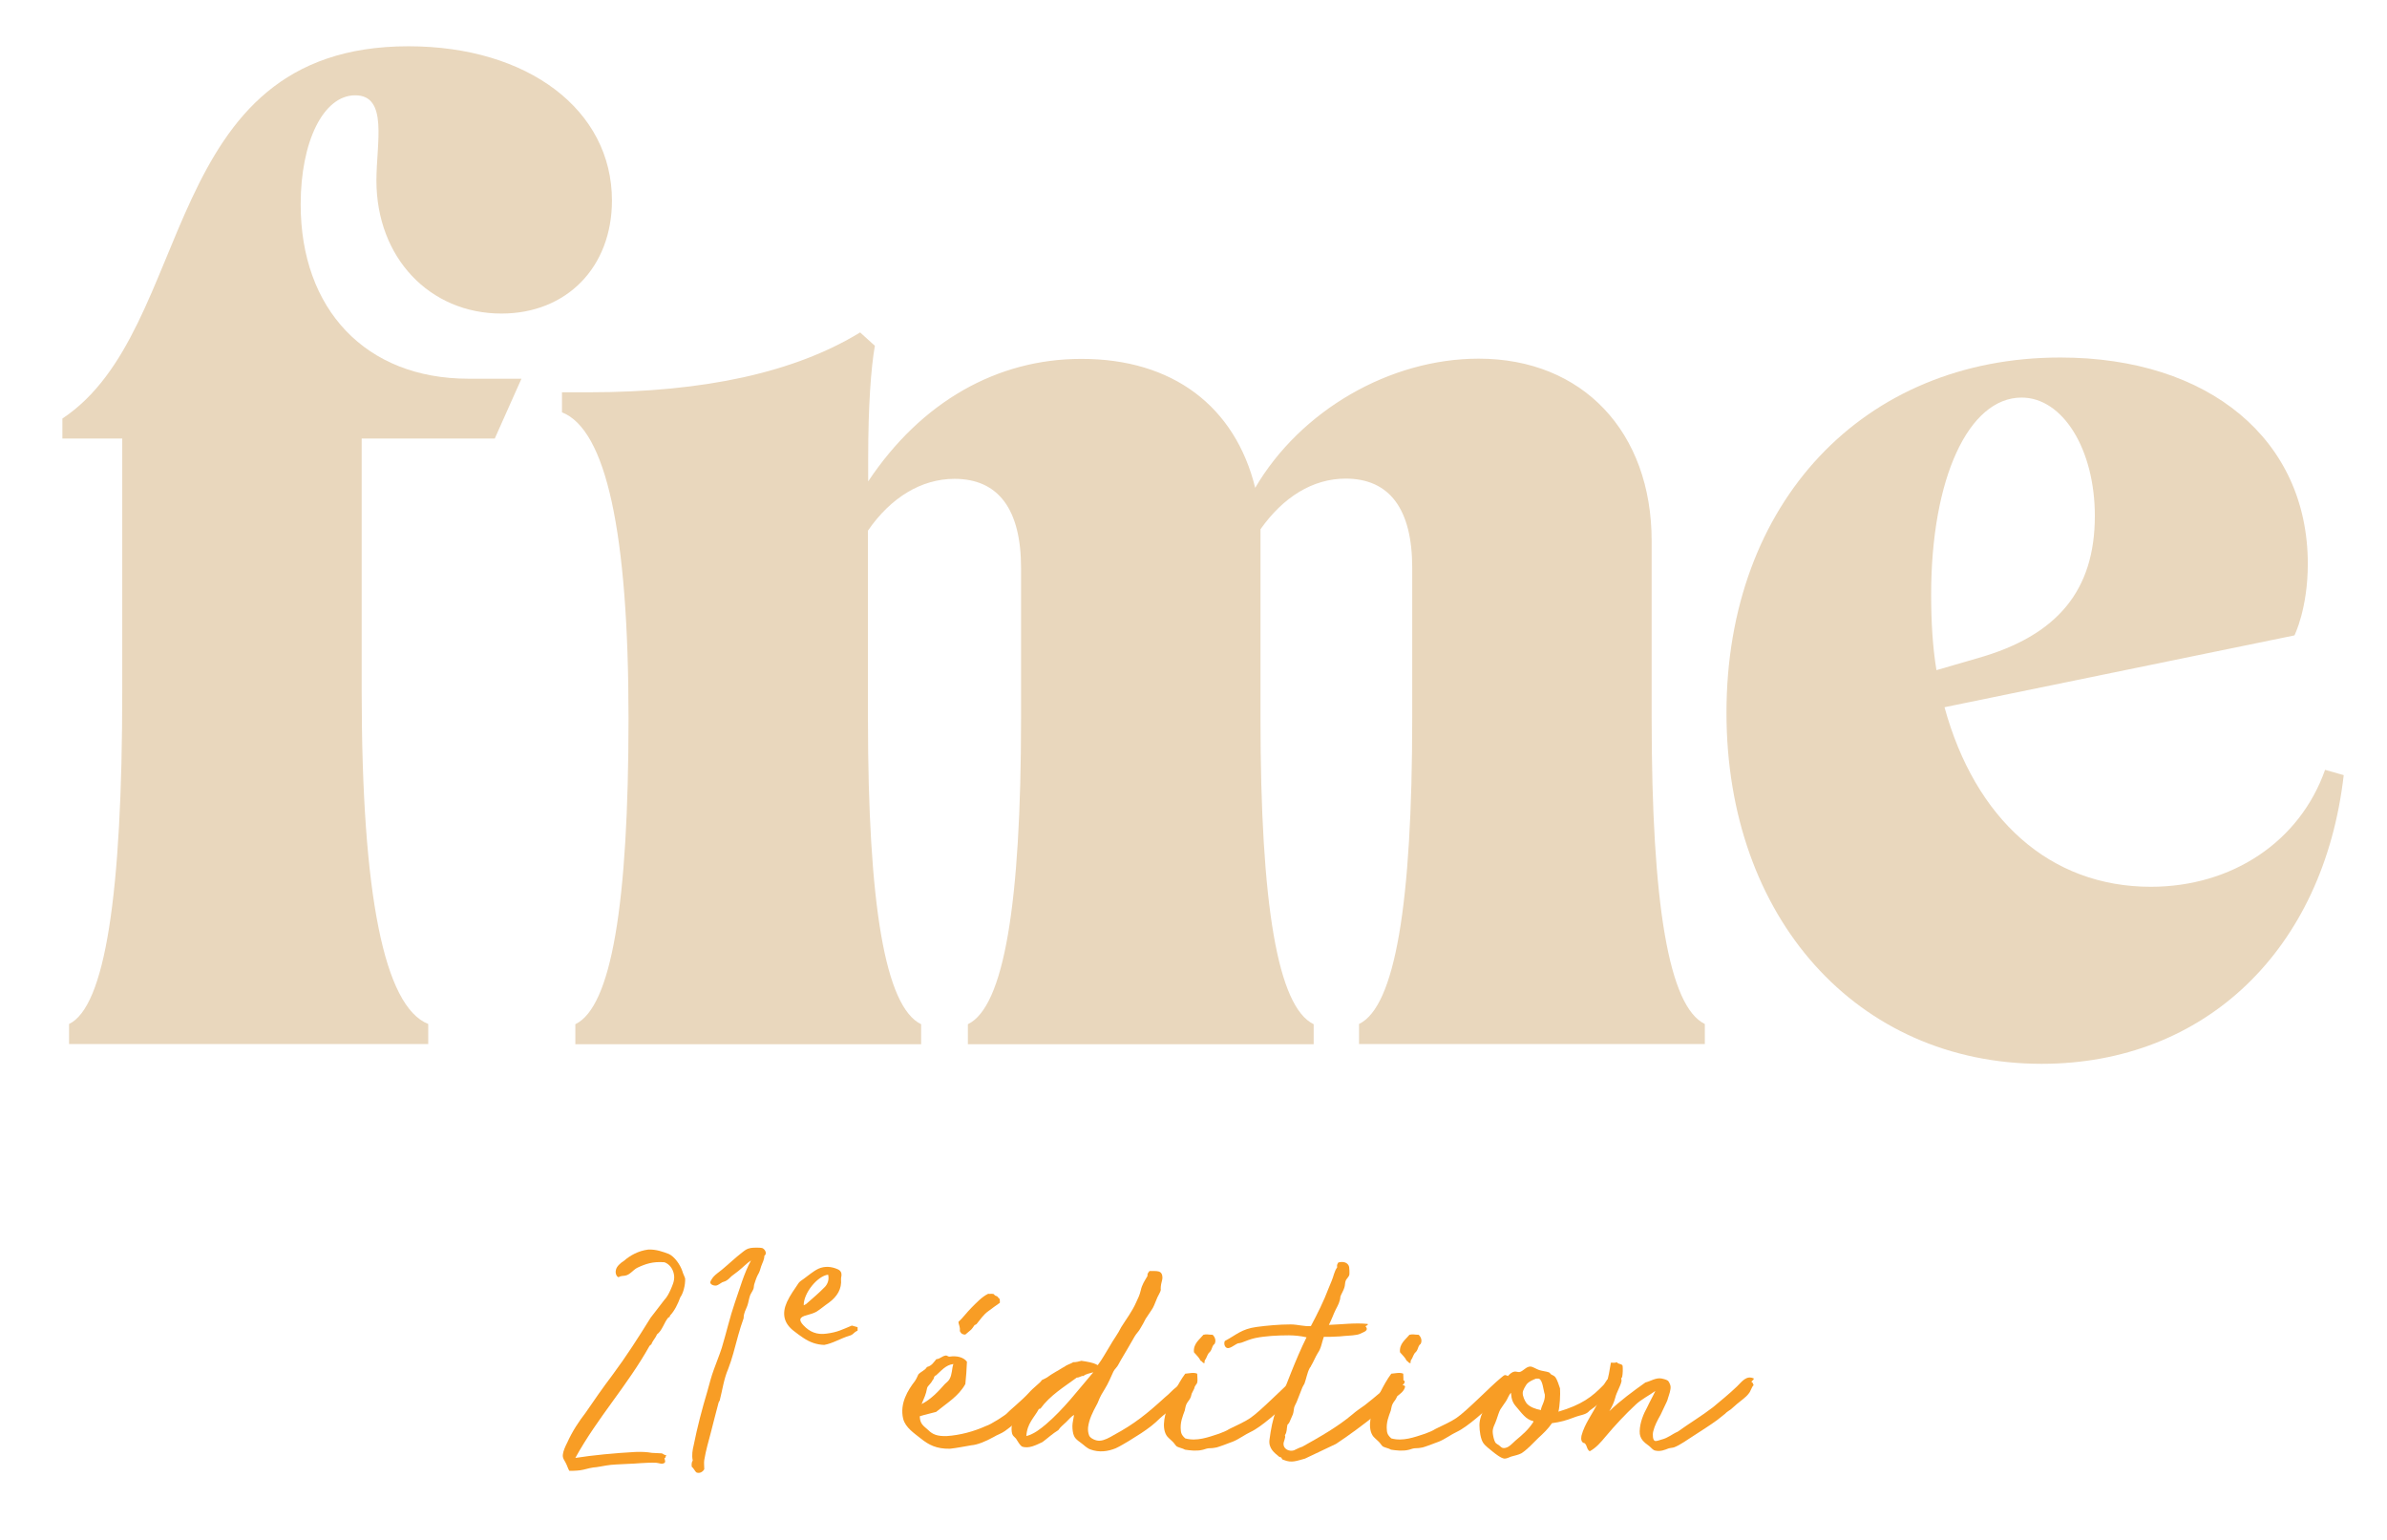 <?xml version="1.0" encoding="utf-8"?>
<!-- Generator: Adobe Illustrator 27.7.0, SVG Export Plug-In . SVG Version: 6.00 Build 0)  -->
<svg version="1.1" id="Layer_1" xmlns="http://www.w3.org/2000/svg" xmlns:xlink="http://www.w3.org/1999/xlink" x="0px" y="0px"
	 viewBox="0 0 1036.8 668.9" style="enable-background:new 0 0 1036.8 668.9;" xml:space="preserve">
<style type="text/css">
	.st0{fill:#E9D7BD;}
	.st1{fill:none;}
	.st2{fill:#F89D25;}
</style>
<g>
	<g>
		<path class="st0" d="M177.4,20.1c52,0,88.4,27.7,88.4,67c0,28.9-19.6,49.1-48,49.1c-31.2,0-54.3-24.3-54.3-57.8
			c0-16.2,5.2-37-9.2-37c-13.9,0-23.7,20.2-23.7,47.4c0,45.6,28.3,75.7,72.8,75.7h23.1l-11.6,26h-57.8v109.8
			c0,88.4,9.8,136.9,28.9,144.5v8.7h-156v-8.7c15.6-7.5,23.1-56.1,23.1-144.5V190.5h-26v-8.7C85.5,143.1,68.2,20.1,177.4,20.1z"/>
		<path class="st0" d="M545.2,211.9c19.6-33.5,58.4-56.1,97.1-56.1c45.1,0,75.1,31.8,75.1,79.2v76.9c0,80.9,7.5,125.4,23.1,132.9
			v8.7H590.3v-8.7c15.6-7.5,23.1-52,23.1-132.9v-65.3c0-25.4-9.8-38.7-28.9-38.7c-14.4,0-27.2,8.1-37,22v82.1
			c0,80.9,7.5,125.4,23.1,132.9v8.7H420.4v-8.7c15.6-7.5,23.1-52,23.1-132.9v-65.3c0-25.4-9.8-38.7-28.9-38.7
			c-14.4,0-27.7,8.1-37.6,22.5v81.5c0,80.9,7.5,125.4,23.1,132.9v8.7H249.9v-8.7c15.6-7.5,23.1-52,23.1-132.9
			c0-80.9-9.8-125.4-28.9-132.9v-8.7h11.6c50.3,0,89.6-8.7,117.9-26l6.4,5.8c-1.7,9.8-2.9,26-2.9,49.1v9.8
			c23.1-34.7,56.1-53.2,92.5-53.2C509.4,155.8,536.5,176.6,545.2,211.9z"/>
		<path class="st0" d="M996.6,276l-152,31.2c13.3,48.5,45.7,78,89.6,78c35.3,0,64.7-19.6,75.7-50.8l8.1,2.3
			c-8.7,75.7-60.1,125.4-131.2,125.4c-80.3,0-136.9-63.6-136.9-152.5c0-91.3,59.5-154.3,145-154.3c64.7,0,107.5,35.8,107.5,89.6
			C1002.4,264.5,996.6,276,996.6,276z M859,285.9c34.7-9.8,50.9-29.5,50.9-61.8c0-28.9-13.9-51.4-31.8-51.4
			c-23.1,0-39.3,35.2-39.3,85.5c0,11.6,0.6,22.5,2.3,32.9L859,285.9z"/>
	</g>
</g>
<rect class="st1" width="1036.8" height="668.9"/>
<g>
	<g>
		<g>
			<path class="st2" d="M275.9,630.7c2.9-0.1,5,0,7.3,0.4l4.1,0.2c0.9,0.1,1.2,1,2.2,0.7c-0.6,0.5-0.1,1.2-0.9,1.4
				c0.1,0.7,0.5,1.2,0.2,1.9c-1.1,1-2.5,0.2-3.7,0.1c-4.4-0.2-8.6,0.4-12.8,0.5c-3.1,0.2-6.4,0.2-9.1,0.7c-1.5,0.2-3,0.6-4.1,0.7
				c-2,0.1-4.1,0.7-5.7,1.1c-1.7,0.4-3.7,0.5-6.1,0.5c-0.6-0.9-0.9-2.2-1.6-3.5c-0.4-0.9-1.5-2-1.2-3.7c0.1-1.2,1-3.4,1.9-5.1
				c2.2-4.9,5-9.1,8-13c3.9-5.7,7.3-10.6,11.6-16.3c6.1-8.2,11.2-16.2,16.6-24.9c2-2.7,4.1-5.2,6-7.8c1.1-1.1,1.9-2.7,2.6-4.2
				c0.7-1.7,1.9-3.9,1.6-6.4c-0.4-3-2.2-5-4.2-5.7c-5-0.4-8.2,0.7-11.8,2.4c-1.9,1-3.1,3-5.2,3.4c-0.9,0.2-1.9,0-2.9,0.7
				c-0.9-0.2-1.5-1.7-1.2-3c0.2-1.6,2-3.2,3.5-4.1c2.7-2.4,6.4-4.4,10.5-4.9c3.5-0.2,6.6,1,9,1.9c2.4,1.1,4.9,4.5,5.9,7.5
				c0.2,0.9,1.1,2.6,1.2,3.2c0.1,3-0.9,6.5-2.1,8.1c-1.1,3-2.5,5.9-4.5,8c0,0.1-0.1,0.6-0.2,0.6l-0.5,0.2c-1.9,2.2-2.6,5.6-4.9,7.3
				c-0.7,1.7-1.9,2.7-2.5,4.4c-0.4,0.1-0.4,0.5-0.7,0.5c-9.7,17.4-22.7,31.3-32.3,48.8C257.4,632.1,267,631.2,275.9,630.7z"/>
			<path class="st2" d="M300.9,634.4c-0.5-2.2-0.1-4.6,0.4-6.6c1.6-8,3.6-15.6,5.9-23.3c0.9-3.2,1.7-6.5,2.9-9.7
				c1.1-3.1,2.4-6.2,3.4-9.3c2-6.6,3.5-13.3,5.7-19.7c2.2-6.2,3.9-12.6,7-18.3c-1.7,1.1-3.5,3-5.5,4.6l-2.9,2.2
				c-0.9,0.9-1.7,1.7-2.7,2.2c-0.5,0.2-1,0.4-1.4,0.5c-0.9,0.5-1.7,1.2-2.5,1.4c-1.1,0.2-2.7-0.4-2.7-1.4c-0.1-0.2,0.9-1.9,1.5-2.5
				c1-1.1,2.4-2,3.6-3c2.9-2.4,5.7-5.1,8.8-7.5c1.2-0.9,1.9-1.6,3.7-1.9c1.1-0.2,4.1-0.2,4.9,0c1.2,0.4,2.4,2.4,1,3.4
				c0,1.7-0.9,3.1-1.4,4.6c-0.4,1.4-0.7,2.5-1.4,3.6c-0.6,1.1-1.2,2.9-1.6,4.2c-0.2,0.7-0.1,1.5-0.4,2.1c-0.4,1-1,1.7-1.4,2.7
				c-0.5,1.4-0.7,3.1-1.2,4.5c-0.7,1.9-1.6,3.1-1.6,5.4c-1.7,4.6-3.1,10.2-4.5,15.3c-0.6,2.2-1.4,4.6-2.2,6.7
				c-1.9,4.4-2.5,9.1-3.7,13.8c-0.4,0.5-0.6,1.1-0.7,1.7c-1,4-2.1,7.8-3.1,12c-1,3.9-2.2,7.8-2.9,12.1c-0.2,1.2,0,2.6,0,4
				c-0.6,1.1-2,2-3.4,1.4c-0.6-0.4-1.2-1.9-2-2.4C300.3,636.3,300.4,635.1,300.9,634.4z"/>
			<path class="st2" d="M456.1,601.7c1,0.4-1.6,2.1-2.7,3c-1.2,1.7-3.1,5.7-5.6,6.6c-1,0.4-1.9,2.4-3,3.4c-3,2.7-5.2,4.7-8.3,6.9
				c-1.5,1.1-3.5,1.7-4.9,2.6c-3.6,2-7.1,3.4-9.7,3.6c-3,0.5-6.4,1.2-9.3,1.5c-5.9,0.1-9.2-1.7-12.6-4.4c-2.7-2.2-6.7-4.7-7.7-8.6
				c-1.6-6.7,2.1-12.5,5.1-16.4c0.7-1,1.1-2.1,1.5-2.9c1.1-1.2,3.1-1.9,3.7-3.2c2.1-0.5,2.9-2,4.1-3.4c1.7-0.1,2.4-1.4,4.2-1.6
				c0.5,0,0.9,0.5,1.5,0.5c3.1-0.5,6.1,0.2,7.6,2.2c-0.1,3.2-0.4,6.9-0.7,9.7c-3,5.4-8.1,8.3-12.7,12.1c-2,0.6-4.7,1.1-7.1,1.9
				c0.1,3.4,1.6,4.1,3.7,6c1.9,1.9,3.9,2.7,8,2.6c5.9-0.4,11.8-2,17.1-4.4c1.9-0.5,8.8-4.9,9.3-5.7c0.4-0.6,6.4-5.5,9.2-8.6
				c2.2-2.5,5.2-4.5,5.7-5.6c1.4-0.6,2.9-1.9,3,0.6C456.1,600.3,455.6,601,456.1,601.7z M400.3,609.9c4-2,7.3-5.5,10.1-8.7
				c0.7-0.7,1.5-1.2,2-2.1c1.2-2,1-4.6,1.7-6.6c-3.4,0.4-5.4,3.1-7.5,4.9c-1.2,0.4-0.7,1.4-1.5,2.1c-1,1.9-2.1,2.4-2.4,3.4
				C402.1,606.1,401.5,606.9,400.3,609.9z M422,568c2-2,4.5-4.7,7.2-6c0.9,0.1,1.5-0.1,2.4,0.1c0.1,0.1,0.4,0.5,0.6,0.6
				c0.2,0.2,0.6,0.2,0.9,0.4c0.5,0.4,0.7,1,1.1,1.1c0.1,0.6,0.1,1.1,0.1,1.7c-1.7,1.2-3.4,2.4-5.1,3.7c-2,1.4-3.5,3.7-5,5.5
				c-0.1,0.1-0.5,0.4-0.9,0.5c-0.5,0.7-1.2,1.9-2.1,2.5l-1.9,1.6c-0.5,0.1-1.7-0.2-2-0.9c-0.7-0.6-0.2-1.5-0.4-1.9
				c-0.1-1.1-0.6-1.9-0.6-2.7C418.1,572.6,419.9,570.1,422,568z"/>
			<path class="st2" d="M513.9,607.2c-1.9,1.6-3.5,3.2-5.1,4.7c-1.5,1.5-3.2,2.5-4.9,4.1c-2.7,2.7-5,4.4-8.3,6.6l-5.4,3.4
				c-1.6,0.9-3.6,2.2-5.6,3.1c-3.4,1.4-7.2,1.9-11,0.5c-0.7-0.2-2-1.1-3-2c-1.4-1.2-3.4-2.2-4.1-3.9c-0.5-1-0.7-2.9-0.7-4.2
				c0-1.6,0.5-3.2,0.7-4.9c-1.1,0.6-2.4,2.1-3.4,3.1c-1.2,1.2-2.5,2.1-3.4,3.5c-2.6,1.6-4.6,3.5-6.9,5.2c-2.6,1.2-6,3.1-9,1.9
				c-1.1-0.9-1.6-2.1-2.5-3.4c-0.4-0.5-1-0.9-1.4-1.5c-0.4-0.6-0.6-2.1-0.5-3.5c0.4-4.2,2.9-7.7,5-10.8c3.6-5.4,8.5-10,14.3-13.3
				c1.2-0.6,2.4-1.5,3.6-2.1c1.1-0.9,2.6-1.2,3.9-2c0.9,0.1,2.9-0.4,3.5-0.6c2.5,0.4,5.1,0.7,7.1,1.9c2-2.6,3.5-5.5,5.2-8.2
				c1.6-2.9,3.6-5.4,5-8.3c2.1-3.4,4.7-6.7,6.5-10.8c0.9-1.9,1.5-3.1,2-5.2c0.5-2.4,1.7-4.2,2.9-6.2c-0.1-1.2,0.4-1.5,0.9-2.2
				c3.1,0.1,5.7-0.6,5.6,3.2c-0.1,1-0.6,2.2-0.7,3.6c-0.1,0.5,0,0.9,0,1.4c-0.2,1.2-1.4,2.7-2,4.5c-0.6,1.5-1.2,3.1-2,4.2l-2.6,3.9
				c-0.7,1.4-1.4,2.7-2.2,4c-0.7,1.4-1.9,2.4-2.6,3.7c-1.9,3.4-3.9,6.7-5.9,10.1l-1.1,2c-0.5,1.1-1.6,1.9-2.2,3.1
				c-1.1,2.4-2.2,5.1-3.7,7.5c-0.6,1.1-1.4,2.2-2,3.5c-0.6,1.1-1,2.6-1.7,3.7c-1.4,2.6-3.2,6-3.6,9.6c-0.1,1.4,0.1,2.5,0.5,3.5
				c0.5,1.2,3,2.4,4.7,2.2c1.9-0.1,4.2-1.4,5.9-2.4c9.1-4.9,14.5-9.3,22.5-16.6c1.6-1.2,3-3,4.9-4.4c1.4-1.2,4.7-4.2,6.2-4.5
				c0.9,0,0.4,2.5,1.7,2.2C518.2,603.2,515.9,605.1,513.9,607.2z M467.7,598.4c-5.6,4.1-11.7,7.8-15.8,13.5
				c-0.5-0.1-0.5,0.2-0.7,0.2c-2,3.7-5.1,6.2-5.4,11.7c3.4-0.9,6.1-3.1,8.6-5.2c7.7-6.6,13.8-14.7,20.3-22.3c0.1,0,0.1-0.1,0.1-0.2
				c-1.6,0.5-3.2,0.7-4.2,1.6C469.7,597.5,469,598.4,467.7,598.4z"/>
			<path class="st2" d="M520,600.6c-0.1,0.5-0.5,0.7-0.7,1.2c-0.4,0.4-0.5,1-0.6,1.4l-1.1,2.2c-0.2,0.5-0.2,1.2-0.6,1.9
				c-0.4,0.9-1.2,1.6-1.7,2.7c-0.4,0.9-0.5,1.9-0.7,2.7c-0.9,2.5-2.1,5.2-1.7,8.7c0.1,1.6,0.9,2.5,1.9,3.4c5,1.4,10-0.5,14.6-2
				c1.6-0.6,3.2-1.2,4.6-2.1c3-1.5,6.5-3,9-4.7c4.5-3,14.8-13.7,19.2-17.3c0.7-0.5,1.5-1.4,2-1.4c1.5,0.1,2.6,1.6,2,2.7
				c-0.2,0.5,0.1,0.5-0.2,1.2c-0.7,1.4-5.7,7.1-6.4,8.1c-3.9,3.2-11.3,10.3-16.4,12.7c-2.4,1.1-5,3.1-7.7,4.2
				c-1.2,0.5-2.6,0.9-4,1.5c-1.4,0.4-2.7,1.1-4.1,1.2c-0.9,0.2-1.7,0.1-2.5,0.2c-1,0.1-1.7,0.5-2.7,0.7c-2.5,0.6-5.6,0.2-7.5-0.1
				c-0.9-0.6-2.9-0.9-3.7-1.5c-0.7-0.7-1-1.4-1.9-2.2c-1-1-2-1.7-2.5-2.6c-2.2-3.7-0.5-9.8,1.1-13.3c0.9-1.6,1.4-3.4,2.1-4.9
				c1.6-3.2,3.2-6.1,5-8.5c1.6-0.1,3.7-0.7,5.2,0C520,598.2,520.3,599.5,520,600.6z M521.5,591.1c-0.7-1.5-1.9-2.5-2.9-3.7
				c-0.4-3.7,2.4-5.5,4.1-7.6c1.5-0.4,2.2,0,4,0c1,0.9,1.6,2.5,0.9,3.9c-0.1,0.2-0.5,0.4-0.6,0.6c-0.5,0.7-0.7,1.9-1.2,2.6l-0.9,1
				c-0.7,1.1-0.9,2.2-1.6,3c0,0.5-0.2,0.7-0.1,1.2C522.3,592.2,522.3,591.3,521.5,591.1z"/>
			<path class="st2" d="M606.3,606.9c-3.6,3.6-4.9,4.5-8.8,7.7c-5.7,4.5-11.3,8.7-17.2,12.6c-4.1,1.9-8.8,4.2-13.5,6.4
				c-3.5,0.9-5.7,2-9.1,0.6c-0.9-0.1-0.9-0.7-1.2-1.1c-0.5-0.2-0.9-0.2-1.1-0.5c-1.7-1.4-4.5-3.4-4-7.2c0.6-4.5,1.4-9,2.9-12.7
				c4.2-10.5,8.5-22.4,13.2-31.8c-5.2-1.2-10-0.9-15.3-0.6c-2.2,0.2-4.5,0.4-6.9,0.9c-1.9,0.4-4,1.2-6,2c-2.1,0.6-0.7-0.1-2.2,0.6
				c-1.1,0.6-3.1,2.2-4.2,1.7c-1-0.4-1.4-1.9-0.9-3c5.1-2.7,7.2-5.2,13.8-6.1c4.5-0.6,9.8-1.1,14.8-1.1c3.1,0,6,1,8.8,0.7
				c2.9-5.5,5.5-10.6,7.8-16.7l1.2-2.9c0.9-2.1,1.1-4.1,2.4-5.9c-0.2-1.1,0.1-1.4,0.5-2.1c2.2-0.6,4.2,0,4.7,1.9
				c0.1,0.7,0.2,2.4,0.1,3.4c-0.1,0.7-0.9,1.4-1.4,2.2c-0.5,0.9-0.4,1.6-0.6,2.7c-0.4,1.9-1.5,3.4-1.9,4.6c-0.1,2.1-1.1,3.9-2,5.6
				c-1.1,2.2-1.7,4.2-3,6.7c5.6-0.2,11.5-1,16.9-0.4c0.1,0.7-0.6,0.6-1,1c1,1.1,0.7,1.9-0.9,2.6c-1.1,0.5-1.7,0.9-2.9,1.1
				c-2.1,0.4-4.9,0.4-7.3,0.7c-2.7,0.2-5.2,0.2-7,0.2c-0.9,2.5-1.1,4.9-2.6,7c-1,1.6-2,4.1-3,5.7c-0.1,0.5-0.5,0.6-0.6,1
				c-1,1.9-1.4,4.4-2.2,6.6c-0.4,0.7-0.9,1.5-1.2,2.4l-2.2,5.6c-0.4,0.9-0.9,1.7-1.1,2.5c-0.2,1-0.2,2-0.6,3l-1.4,3.2
				c-0.2,0.5-0.6,0.9-0.9,1.2c-0.4,1.7-0.1,3.1-1.1,4.5c0.5,1.2-0.7,2.7-0.6,4c0.1,2.1,2.5,3.2,4.5,2.6c1.1-0.5,2.4-1.2,3.7-1.6
				c7.5-4.2,15.3-8.6,21.7-14c1.6-1.4,3.5-2.7,5.5-4.1c5.6-4.4,8.3-6.9,13.3-11.3c0.2,0.7,3,0,3.9,0.9c0.1,0.6-0.1,1.1-0.9,1.7
				c0.2,0.1,1,0.2,1.1,0.7C610,604.3,607.9,605.7,606.3,606.9z"/>
			<path class="st2" d="M609.5,600.6c-0.1,0.5-0.5,0.7-0.7,1.2c-0.4,0.4-0.5,1-0.6,1.4l-1.1,2.2c-0.2,0.5-0.2,1.2-0.6,1.9
				c-0.4,0.9-1.2,1.6-1.7,2.7c-0.4,0.9-0.5,1.9-0.7,2.7c-0.9,2.5-2.1,5.2-1.7,8.7c0.1,1.6,0.9,2.5,1.9,3.4c5,1.4,10-0.5,14.6-2
				c1.6-0.6,3.2-1.2,4.6-2.1c3-1.5,6.5-3,9-4.7c4.5-3,14.8-13.7,19.2-17.3c0.7-0.5,1.5-1.4,2-1.4c1.5,0.1,2.6,1.6,2,2.7
				c-0.2,0.5,0.1,0.5-0.2,1.2c-0.7,1.4-5.7,7.1-6.4,8.1c-3.9,3.2-11.3,10.3-16.4,12.7c-2.4,1.1-5,3.1-7.7,4.2
				c-1.2,0.5-2.6,0.9-4,1.5c-1.4,0.4-2.7,1.1-4.1,1.2c-0.9,0.2-1.7,0.1-2.5,0.2c-1,0.1-1.7,0.5-2.7,0.7c-2.5,0.6-5.6,0.2-7.5-0.1
				c-0.9-0.6-2.9-0.9-3.7-1.5c-0.7-0.7-1-1.4-1.9-2.2c-1-1-2-1.7-2.5-2.6c-2.2-3.7-0.5-9.8,1.1-13.3c0.9-1.6,1.4-3.4,2.1-4.9
				c1.6-3.2,3.2-6.1,5-8.5c1.6-0.1,3.7-0.7,5.2,0C609.5,598.2,609.7,599.5,609.5,600.6z M611,591.1c-0.7-1.5-1.9-2.5-2.9-3.7
				c-0.4-3.7,2.4-5.5,4.1-7.6c1.5-0.4,2.2,0,4,0c1,0.9,1.6,2.5,0.9,3.9c-0.1,0.2-0.5,0.4-0.6,0.6c-0.5,0.7-0.7,1.9-1.2,2.6l-0.9,1
				c-0.7,1.1-0.9,2.2-1.6,3c0,0.5-0.2,0.7-0.1,1.2C611.7,592.2,611.7,591.3,611,591.1z"/>
			<path class="st2" d="M701.3,599.6c-0.1,0.6,0.4,0.4,0.6,0.9c-0.6,1.6-2,3.5-2.9,5c-0.6,1.1-6.9,6.2-8.5,7.2
				c-1.7,2-3.5,1.7-7.1,3.1c-3.1,1.2-5.6,1.9-9.3,2.4c-1.6,2.4-3.7,4.4-6.1,6.6c-2.4,2.4-4.7,4.9-7.2,6.5c-1.4,0.7-2.6,0.9-4.4,1.4
				c-0.9,0.4-2.1,0.9-2.9,0.9c-1.5-0.1-4.1-2.2-5.1-3c-1.4-1.2-3.2-2.4-4.2-3.9c-1.1-1.7-1.6-5.1-1.6-7.7c0-2.7,1.2-5.1,2.1-7.5
				c1.7-4.7,4.2-8,8-11.3c1.4-1.2,3.1-4.1,5.1-4.4c0.6-0.1,1.4,0.2,2.1,0.2c1.6-0.2,3-2.5,4.9-2.4c1.1,0.1,2.5,1.1,3.7,1.5
				c1.5,0.5,3.2,0.6,4.2,1c0.4,0.1,0.6,0.5,1,0.9c0.7,0.4,1.5,0.6,2,1.4c0.5,0.6,1.6,3.6,1.9,4.7c0.2,2.6-0.1,7.8-0.7,10.1
				c10.1-3,14.6-6.4,19.6-11.6c0.6-0.7,1.2-1.9,1.7-2.4c1.1-0.5,2.4-0.4,3.2-0.6c0.1,0,0.1-0.1,0.1-0.2
				C701.8,598.6,701.2,599,701.3,599.6z M656.3,605c-1,1-1.4,2.5-2.2,3.7c-0.7,1.1-1.6,2.2-2.4,3.5c-0.7,1.2-1.1,2.9-1.7,4.5
				c-0.6,2-1.9,3.5-1.6,5.9c0.1,1,0.5,3,1.1,4c0.4,0.5,1.1,0.9,1.6,1.2c0.6,0.5,1.2,1.2,1.9,1.2c0.5,0.1,1.5-0.2,2-0.5
				c1.1-0.6,2.1-1.7,3.2-2.7c3.2-2.7,5.6-4.7,7.8-8.1v-0.4c-3.2-0.6-5.2-3.7-7.3-6.1C657,609.3,656.5,607.8,656.3,605z M671,605.8
				c-0.7-2.1-0.9-6.2-2.5-6.9c-0.5-0.2-0.9,0.1-1.2-0.1c-1.5,0.6-3.1,1.2-4.2,2.5c-0.6,0.9-1.6,2.5-1.7,3.6
				c-0.1,1.6,0.9,3.6,1.7,4.7c1.4,1.6,3.9,2.5,6.2,2.9c0.1-1.7,1.9-3.9,1.7-6.6V605.8z"/>
			<path class="st2" d="M710.4,610.2c-4.5,4.2-8.8,8.8-13,13.8c-2,2.4-4.1,4.9-6.9,6.4c-1.4-0.9-1-2.4-2.2-3.5
				c-1.4-0.2-1.7-1.6-1.4-3.2c1.4-5.4,4.9-9.6,7.3-14.7c1.2-2.4,2.4-5,3.4-7.6c1.1-3.1,1.5-6.1,2.1-9.5c1,0,1.7,0.2,2.6-0.2
				c0.5,1,2.4,0.6,2.5,1.7c0.1,1.2,0.1,3-0.2,4.7c0,0.1-0.4,0.5-0.4,0.7c0,0.4,0.2,0.9,0.1,1.2c-0.4,2-2.2,4.9-2.7,7.1
				c-0.6,2.4-1.7,4.4-2.6,5.9c4.6-4.5,10.5-8.8,15.7-12.5c2.2-0.5,4.5-2.2,7.1-1.7c0.2,0,2.1,0.5,2.6,0.9c0.4,0.2,1.1,1.7,1.2,2.4
				c0.2,1.6-0.6,3.6-1.1,5.2c-0.2,1.1-1,2.5-1.5,3.6l-1.7,3.6c-1.4,2.5-2.6,4.7-3.2,7.2c-0.4,1.5-0.2,3.9,0.7,4.2
				c0.9,0.2,2-0.4,2.9-0.6c2.9-0.7,4.6-2.4,7-3.4c5-3.6,10.5-6.9,15.3-10.6c3.1-2.6,7.2-5.9,10.5-9.1c2-1.9,4-5,7.3-3.4
				c-0.1,0.7-0.9,0.9-1.1,1.5c0.7,0.1,0.7,0.9,1,1.4c-0.9,0.7-1.2,2.6-2.2,3.7c-1.1,1.5-3.2,2.9-5.1,4.5l-2.5,2.2
				c-0.9,0.7-1.9,1.2-2.6,2l-3.4,2.7c-3.4,2.5-7,4.7-10.5,7c-2.4,1.5-5.6,3.9-8.3,4.9c-0.6,0.2-1.6,0.2-2.5,0.5
				c-1.5,0.6-3.4,1.4-5.6,0.9c-1.1-0.2-1.7-1.2-2.7-2c-2.2-1.6-4.2-3.1-4.1-6.4c0.1-3.9,1.7-7.6,3.2-10.3c1.2-2.6,2.6-5,3.6-7.2
				C716.4,606.1,712.8,607.9,710.4,610.2z"/>
		</g>
	</g>
	<g>
		<path class="st2" d="M372.5,576.5l-2.5-0.7c-4.3,1.8-6.3,2.9-11,3.5c-4.1,0.6-7.3-0.7-10-3.6c-2.2-2.3-1.8-3.6,1.4-4.4
			c1.4-0.4,2.9-0.8,4.2-1.5c1.9-1.2,3.6-2.7,5.5-4c3.5-2.6,5.6-5.9,5.2-10.2c0-0.5,0.1-1,0.2-1.5c0.1-1.2-0.3-2.1-1.5-2.7
			c-2.8-1.3-5.8-1.5-8.5-0.3c-2.3,1.1-4.3,2.9-6.4,4.4c-0.8,0.6-1.7,1.1-2.2,1.8c-1.8,2.7-3.8,5.4-5.1,8.3
			c-2.2,4.9-1.5,9.2,3.2,12.7c1.3,1,2.6,2,4,2.9c2.7,1.8,5.6,2.9,9,3c3.6-0.6,7.3-2.9,10.7-3.9c2.2-0.6,1.8-1.4,3.8-2.3V576.5z
			 M359.7,553.7c0.5,2-0.1,4-1.5,5.4c-2.5,2.6-5.3,4.9-8,7.3c-0.2,0.2-0.6,0.3-1.1,0.6C349,561.7,355.1,554.2,359.7,553.7z"/>
	</g>
</g>
</svg>
